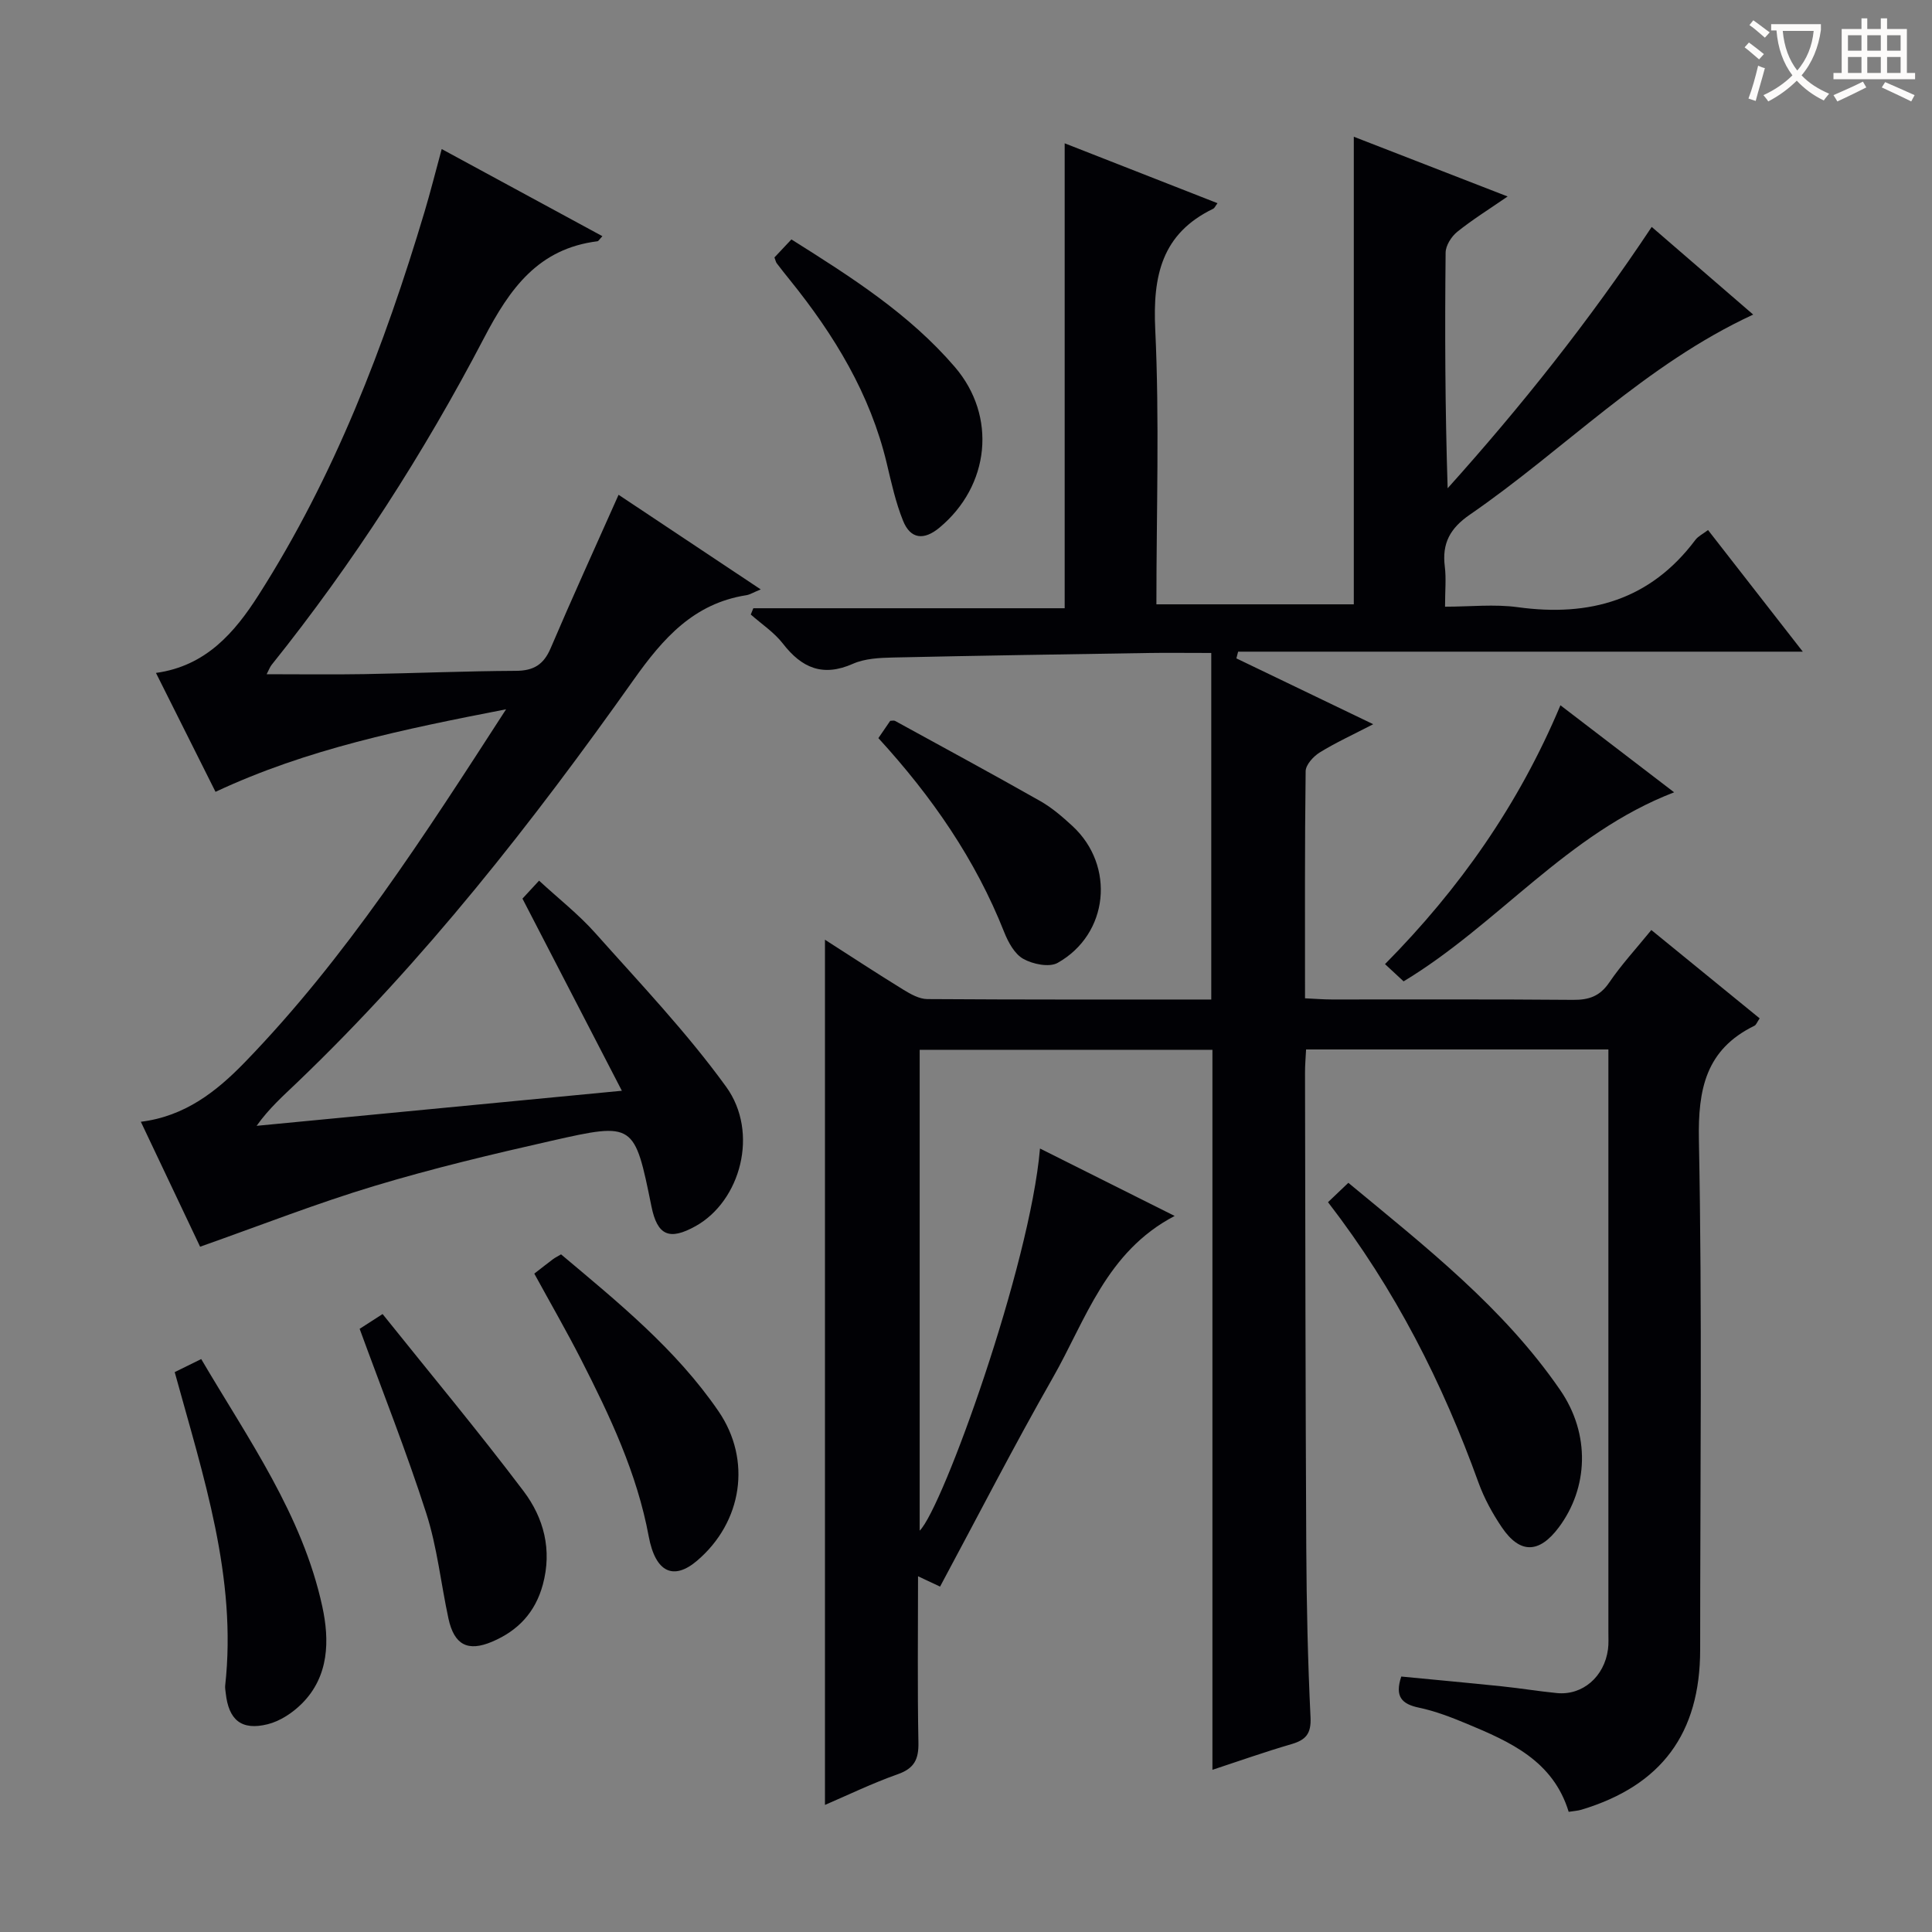 <svg enable-background="new 0 0 400 400" viewBox="0 0 400 400" xmlns="http://www.w3.org/2000/svg"><rect x="0" y="0" width="400" height="400" fill="#808080" stroke="none"/><g fill="#010105"><path d="m215.32 237.79c9.51 4.77 18.51 9.27 27.88 13.96-14.21 7.42-18.4 21.55-25.26 33.56-8.07 14.14-15.5 28.64-23.31 43.18-1.38-.65-2.65-1.24-4.56-2.14 0 11.87-.14 23.14.08 34.41.07 3.48-.85 5.37-4.29 6.58-5.27 1.86-10.33 4.32-15.06 6.35 0-59.72 0-119.22 0-179.13 5.38 3.45 10.76 6.98 16.24 10.35 1.5.92 3.29 1.93 4.96 1.94 19.66.13 39.31.09 58.78.09 0-23.92 0-47.58 0-71.75-5.17 0-9.3-.06-13.43.01-17.48.28-34.95.54-52.43.93-2.8.06-5.84.2-8.33 1.3-6.23 2.76-10.59.88-14.51-4.19-1.8-2.32-4.4-4.03-6.64-6.01.18-.43.35-.87.53-1.3h64.46c0-32.4 0-64.05 0-96.26 10.64 4.17 21.08 8.26 31.64 12.4-.47.63-.61 1.01-.87 1.14-10.67 5.15-12.55 13.86-12.02 24.98.89 18.78.24 37.63.24 56.93h40.87c0-32.07 0-64.09 0-96.81 10.36 4.02 20.65 8.02 31.85 12.37-3.86 2.66-7.31 4.8-10.44 7.32-1.21.98-2.39 2.84-2.4 4.31-.17 16.15-.11 32.3.42 48.78 15.15-16.87 29.23-34.52 42.25-54.11 7.03 6.07 13.85 11.96 21.01 18.15-22.4 10.36-39.07 27.93-58.66 41.42-4.1 2.82-5.79 5.94-5.19 10.74.31 2.45.05 4.97.05 8.32 5.2 0 10.21-.56 15.04.1 14.91 2.05 27.46-1.48 36.79-13.93.57-.76 1.55-1.22 2.62-2.04 6.41 8.22 12.73 16.33 19.62 25.18-39.38 0-78.15 0-116.91 0-.12.46-.24.93-.36 1.39 9.11 4.38 18.21 8.77 28.33 13.63-4.27 2.21-7.81 3.83-11.09 5.86-1.31.81-2.88 2.54-2.9 3.87-.2 15.48-.13 30.96-.13 47.02 2.02.09 3.77.24 5.52.24 16.66.02 33.33-.07 49.99.08 3.29.03 5.55-.76 7.48-3.6 2.51-3.69 5.57-7 8.71-10.86 7.55 6.15 14.96 12.2 22.43 18.29-.54.79-.72 1.35-1.08 1.53-10.05 4.91-11.71 13.09-11.5 23.68.69 35.15.26 70.32.26 105.48 0 17.36-8.01 28.16-24.58 33.15-.76.23-1.59.27-2.64.44-3.23-10.58-12.12-14.5-21.1-18.24-3.22-1.34-6.53-2.62-9.92-3.33-3.56-.75-5.02-2.3-3.64-6.44 6.8.66 13.83 1.3 20.85 2.03 3.79.39 7.56 1.02 11.36 1.39 5.32.53 9.84-3.38 10.59-9.08.15-1.15.08-2.33.08-3.5 0-38.66 0-77.32 0-115.99 0-1.46 0-2.93 0-4.68-20.98 0-41.56 0-62.59 0-.08 1.65-.23 3.26-.22 4.87.06 32.83.09 65.65.26 98.48.06 11.64.32 23.3.88 34.93.16 3.4-.97 4.67-3.96 5.55-5.57 1.62-11.05 3.57-16.35 5.31 0-49.69 0-99.2 0-149.07-19.8 0-40.04 0-60.61 0v99.56c4.77-4.71 22.82-54.77 24.91-79.12z"/><path d="m41.43 258.12c-3.9-8.23-8-16.88-12.27-25.87 9.16-1.13 15.69-6.3 21.51-12.3 20.97-21.63 37.13-46.84 54.11-73.1-21.23 4.13-41.18 8.2-60.16 17.09-4.11-8.22-8.12-16.21-12.33-24.62 10.37-1.42 16.33-8.41 21.27-16.16 15.68-24.58 26.03-51.52 34.34-79.32 1.23-4.13 2.28-8.31 3.55-12.98 11.11 6.02 22.11 11.99 33.27 18.04-.62.65-.8 1.02-1.02 1.05-12.24 1.53-18.12 9.74-23.48 20.01-12.49 23.91-27.08 46.6-43.99 67.7-.37.47-.57 1.07-1.02 1.93 7 0 13.59.09 20.17-.02 10.48-.18 20.96-.63 31.44-.68 3.66-.02 5.73-1.28 7.18-4.67 4.43-10.39 9.12-20.66 14.07-31.78 9.59 6.38 19.13 12.73 29.43 19.59-1.6.66-2.27 1.09-2.98 1.2-10.88 1.71-17.22 8.89-23.31 17.48-21 29.64-43.37 58.2-69.7 83.42-2.84 2.72-5.8 5.32-8.38 8.96 24.68-2.37 49.35-4.74 75.62-7.26-7.07-13.66-13.72-26.52-20.58-39.78.72-.78 1.83-1.98 3.44-3.72 3.98 3.68 8.15 6.94 11.62 10.83 9.27 10.41 18.95 20.58 27.1 31.83 6.89 9.5 2.99 23.69-6.32 28.87-5.44 3.03-7.91 1.93-9.13-4.06-3.52-17.31-3.56-17.49-20.66-13.62-12.3 2.78-24.6 5.71-36.67 9.35-11.91 3.58-23.52 8.14-36.12 12.59z"/><path d="m274.95 248.9c1.52-1.45 2.7-2.57 4.21-4.01 16.01 13.26 32.14 25.86 43.85 42.89 6.33 9.19 5.81 20.31-.28 28.45-4.06 5.43-8.05 5.53-11.81-.04-1.93-2.86-3.64-5.99-4.81-9.22-7.44-20.61-17.19-39.96-31.16-58.07z"/><path d="m110.62 263.69c1.54-1.19 2.71-2.12 3.9-3.01.39-.29.83-.5 1.64-.98 11.74 9.88 23.76 19.59 32.59 32.47 6.94 10.13 4.93 22.98-4.42 30.95-4.82 4.11-8.61 2.53-10.02-5.03-2.43-13.1-8.03-24.9-13.99-36.59-3.01-5.89-6.32-11.63-9.7-17.81z"/><path d="m36.17 284.08c1.8-.88 3.41-1.67 5.49-2.7 9.75 16.6 20.95 32.24 25.07 51.24 1.51 6.96 1.44 14.45-4.26 20.12-1.9 1.89-4.47 3.6-7.03 4.24-5.47 1.37-8.12-.89-8.71-6.49-.05-.5-.16-1-.11-1.49 2.48-22.42-4.51-43.3-10.45-64.92z"/><path d="m74.46 275.12c.99-.63 2.34-1.5 4.75-3.06 9.84 12.29 19.82 24.26 29.2 36.68 4.17 5.53 5.93 12.13 3.98 19.33-1.57 5.79-5.16 9.56-10.51 11.83-5.02 2.13-7.84.67-9.03-4.78-1.57-7.27-2.33-14.78-4.6-21.82-4.1-12.76-9.07-25.26-13.79-38.18z"/><path d="m160.34 53.3c1.04-1.11 2.16-2.3 3.51-3.73 12.41 7.8 24.43 15.45 33.84 26.41 8.76 10.21 7.24 24.6-3.19 33.27-3.21 2.67-6 2.38-7.53-1.43-1.53-3.79-2.42-7.86-3.37-11.86-3.42-14.38-10.88-26.61-20.03-37.95-.94-1.16-1.87-2.33-2.77-3.52-.18-.25-.23-.6-.46-1.19z"/><path d="m181.86 152.82c.97-1.41 1.71-2.5 2.45-3.58.4 0 .77-.12 1.01.02 10.03 5.5 20.1 10.95 30.05 16.59 2.43 1.38 4.61 3.27 6.67 5.17 8.91 8.22 7.52 22.38-3.06 28.33-1.74.98-5.15.28-7.12-.83-1.81-1.01-3.13-3.46-3.96-5.55-5.94-15.01-14.94-28.03-26.04-40.15z"/><path d="m323.07 146.02c8.06 6.17 15.64 11.97 23.54 18.02-22.16 8.52-36.44 27.34-56.01 39.14-1.11-1.03-2.31-2.14-3.85-3.57 15.39-15.55 27.7-33.04 36.32-53.59z"/></g><path d="m362.1 8.8c1.1.8 2.1 1.6 3.1 2.4l-1 1.1c-1.3-1.1-2.3-2-3-2.5zm1.9 4.8c.5.2.9.4 1.4.5-.6 2.3-1.3 4.5-1.9 6.8l-1.5-.5c.8-2.1 1.4-4.3 2-6.8zm-1-9.4c1.3.9 2.4 1.8 3.4 2.5l-1 1.1c-1.4-1.2-2.4-2.1-3.2-2.6zm3.7 2.2v-1.4h10.3v1.2c-.5 3.6-1.8 6.8-4 9.4 1.5 1.6 3.4 2.8 5.7 3.8-.3.4-.7.8-1.1 1.4-2.3-1.1-4.1-2.5-5.6-4.1-1.6 1.6-3.6 3.1-5.9 4.3-.3-.5-.7-.9-1-1.3 2.4-1.1 4.4-2.5 6-4.1-1.9-2.5-3-5.6-3.3-9.3h-1.1zm8.8 0h-6.4c.3 3.3 1.3 6 3 8.2 2-2.3 3.1-5.1 3.4-8.2z" fill="#fcfbfa"/><path d="m385.3 3.8h1.3v2.2h2.8v-2.2h1.3v2.2h4.1v9.1h1.7v1.3h-16.9v-1.3h1.7v-9.1h4.1v-2.2zm.4 13.1.7 1.2c-1.8.9-3.8 1.9-6 2.9-.2-.4-.5-.8-.8-1.3 2.3-1 4.3-1.9 6.1-2.8zm-3.1-6.4h2.8v-3.2h-2.8zm0 4.6h2.8v-3.3h-2.8zm4-4.6h2.8v-3.2h-2.8zm0 4.6h2.8v-3.3h-2.8zm3.7 1.9c2.1.9 4.1 1.8 6.1 2.7l-.7 1.3c-2.2-1.1-4.2-2-6.1-2.9zm3.2-9.7h-2.8v3.2h2.8zm-2.8 7.8h2.8v-3.3h-2.8z" fill="#fcfbfa"/></svg>